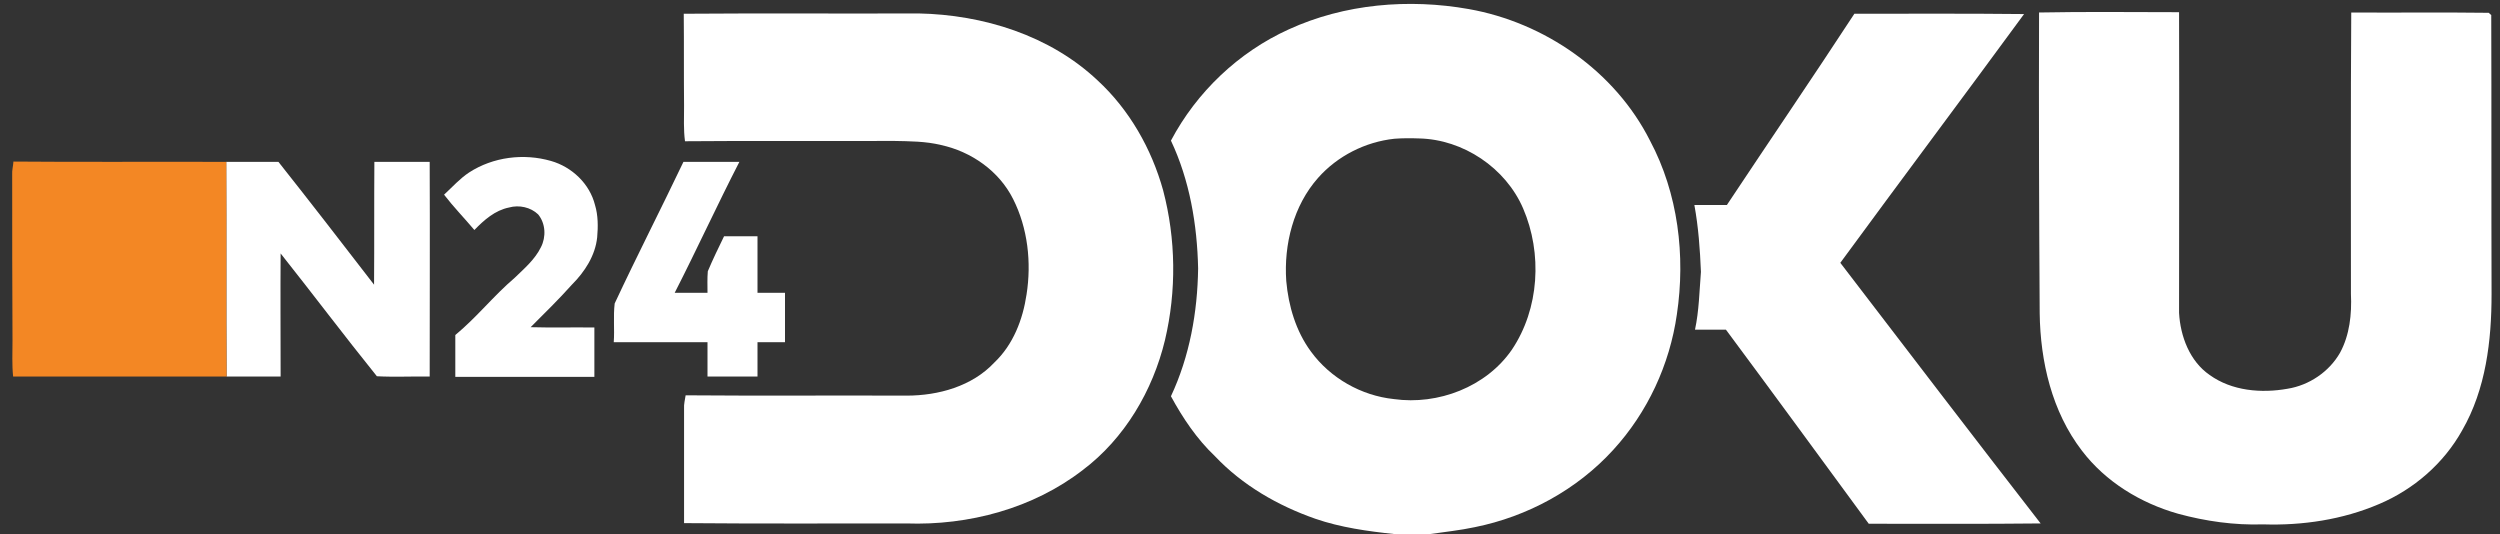 <?xml version="1.0" encoding="utf-8"?>
<!-- Generator: Adobe Illustrator 25.3.1, SVG Export Plug-In . SVG Version: 6.00 Build 0)  -->
<svg version="1.1" id="Ebene_1" xmlns="http://www.w3.org/2000/svg" xmlns:xlink="http://www.w3.org/1999/xlink" x="0px" y="0px"
	 viewBox="0 0 800 171" style="enable-background:new 0 0 800 171;" xml:space="preserve">
<rect x="0" y="0" width="800" height="171" fill="#333333" stroke="none"/>
<style type="text/css">
	.st0{fill:#FFFFFF;}
	.st1{fill:#F38724;}
</style>
<g id="_x23_002f4eff">
	<path class="st0" d="M412.4,9.4c17.9-8.2,38.4-9.9,57.6-6.5c24.3,4.3,46.8,19.9,58,42.1c9,16.9,11.4,36.8,8.6,55.6
		c-2.3,16.1-9.4,31.4-20.4,43.4c-11.6,12.7-27.4,21.3-44.3,24.7c-4.7,1-9.5,1.5-14.3,2.2h-11.4c-8.5-0.9-17.2-2.1-25.3-4.9
		c-12-4.2-23.3-10.7-32.1-20c-5.8-5.5-10.3-12.2-14.1-19.2c6-12.8,8.5-26.9,8.7-40.9c-0.3-14-2.7-28.2-8.7-40.9
		C382.9,29.5,396.3,16.7,412.4,9.4 M446.2,44.4c-9.3,1-18.2,5.5-24.4,12.5c-7.9,8.9-11,21.3-10.2,33c0.7,8,3.1,16.1,7.9,22.6
		c6.2,8.5,16.1,14.1,26.5,15.2c14.2,2,29.6-3.9,37.8-15.8c8.8-13.1,9.8-30.8,3.6-45.2c-5.6-13-19.2-22.1-33.3-22.4
		C451.4,44.2,448.8,44.2,446.2,44.4z"/>
	<path class="st0" d="M218.8,4.4c25.1-0.2,50.1,0,75.1-0.1c20.7,0.4,42,7,57.3,21.4c10.2,9.4,17.3,21.9,21,35.2
		c4.1,15.6,4.3,32.2,0.6,47.9c-3.9,16.2-12.9,31.5-26.3,41.6c-15.9,12.3-36.5,17.8-56.5,17.1c-23.7,0-47.4,0.1-71.1-0.1
		c0-12.2,0-24.4,0-36.6c-0.1-1.5,0.3-2.9,0.5-4.3c23.6,0.2,47.1,0,70.7,0.1c10.2,0,21-3,28.1-10.6c6-5.7,9.1-13.7,10.3-21.8
		c1.6-10.2,0.4-21.2-4.3-30.5c-4.5-9-13.4-15.2-23.1-17.3c-4.9-1.2-10-1.2-15.1-1.3c-22.3,0.1-44.6-0.1-66.8,0.1
		c-0.5-3.7-0.3-7.5-0.3-11.3C218.8,24.1,218.9,14.3,218.8,4.4z"/>
	<path class="st0" d="M593.4,4.4c18.1,0,36.2-0.1,54.3,0.1c-19.5,26.6-39.3,53-58.8,79.6c21.3,27.8,42.6,55.7,64.1,83.4
		c-18.3,0.2-36.7,0.1-55,0.1c-15.2-20.7-30.4-41.5-45.7-62.1c-3.3,0-6.6,0-9.9,0c1.3-6.1,1.4-12.3,1.9-18.5
		c-0.3-7.2-0.8-14.3-2.1-21.4c3.5,0,6.9,0,10.4,0C566.2,45.1,580,24.9,593.4,4.4z"/>
	<path class="st0" d="M652.5,4c14.9-0.3,29.9-0.1,44.8-0.1c0.1,32,0,64.1,0,96.2c0.4,7.5,3.4,15.5,9.8,19.9
		c7.1,5.1,16.5,5.9,24.9,4.4c6.9-1.1,13.3-5.4,16.8-11.5c3.1-5.7,3.8-12.4,3.5-18.8c0-30-0.1-60.1,0.1-90.1
		c14.7,0.1,29.3-0.1,44,0.1c0.2,0.2,0.6,0.6,0.8,0.7c0.1,29.8,0,59.6,0.1,89.3c0,14.9-1.8,30.4-9.4,43.6
		c-5.9,10.6-15.5,18.9-26.6,23.6c-11.7,5-24.5,6.9-37.1,6.5c-9.2,0.3-18.4-1-27.2-3.4c-12-3.4-23.2-10.2-30.8-20.2
		c-9.6-12.5-13.3-28.5-13.5-44C652.5,68,652.4,36,652.5,4z"/>
	<path class="st0" d="M150.1,55.2c7.7-5,17.5-6.2,26.2-3.7c6.7,1.9,12.4,7.3,14.1,14.1c1,3.3,1,6.9,0.7,10.3
		c-0.6,5.9-4,11.1-8.1,15.2c-4.2,4.7-8.7,9.1-13.2,13.6c6.8,0.2,13.6,0,20.4,0.1c0,5.3,0,10.5,0,15.8c-14.8,0-29.7,0-44.5,0
		c0-4.5,0-8.9,0-13.4c6.8-5.6,12.3-12.6,19-18.3c3.1-3,6.5-5.9,8.4-9.8c1.7-3.3,1.5-7.6-0.9-10.5c-2.4-2.3-6.1-3.1-9.3-2.2
		c-4.5,0.9-8,4-11.1,7.2c-3.2-3.8-6.7-7.4-9.7-11.3C144.8,59.8,147.2,57.1,150.1,55.2z"/>
	<path class="st0" d="M72.4,51.8c5.6,0,11.1,0,16.7,0c10.3,13,20.5,26.2,30.6,39.3c0.1-13.1,0-26.2,0.1-39.3c5.9,0,11.8,0,17.7,0
		c0.1,22.9,0,45.8,0,68.7c-5.6-0.1-11.3,0.2-16.9-0.1c-10.4-12.9-20.4-26.2-30.8-39.3c-0.1,13.1,0,26.2,0,39.4c-5.8,0-11.5,0-17.3,0
		C72.4,97.6,72.5,74.7,72.4,51.8z"/>
	<path class="st0" d="M196.7,97.1c7.1-15.2,14.8-30.2,22-45.3c6,0,11.9,0,17.9,0c-7.1,13.8-13.6,28-20.7,41.9c3.5,0,7,0,10.5,0
		c0-2.3-0.1-4.6,0.1-6.9c1.6-3.8,3.4-7.5,5.2-11.2c3.6,0,7.1,0,10.7,0c0,6,0,12.1,0,18.1c2.9,0,5.8,0,8.8,0c0,5.3,0,10.5,0,15.8
		c-2.9,0-5.8,0-8.8,0c0,3.7,0,7.4,0,11c-5.3,0-10.7,0-16,0c0-3.7,0-7.4,0-11c-10,0-20,0-30,0C196.7,105.4,196.2,101.2,196.7,97.1z"
		/>
</g>
<g id="_x23_f38724ff">
	<path class="st1" d="M3.9,56c-0.1-1.5,0.3-2.8,0.4-4.3c22.7,0.2,45.4,0,68.1,0.1c0.1,22.9-0.1,45.8,0.1,68.7c-22.8,0-45.6,0-68.3,0
		c-0.4-3.8-0.2-7.7-0.2-11.5C3.9,91.3,3.9,73.7,3.9,56z"/>
</g>
</svg>
